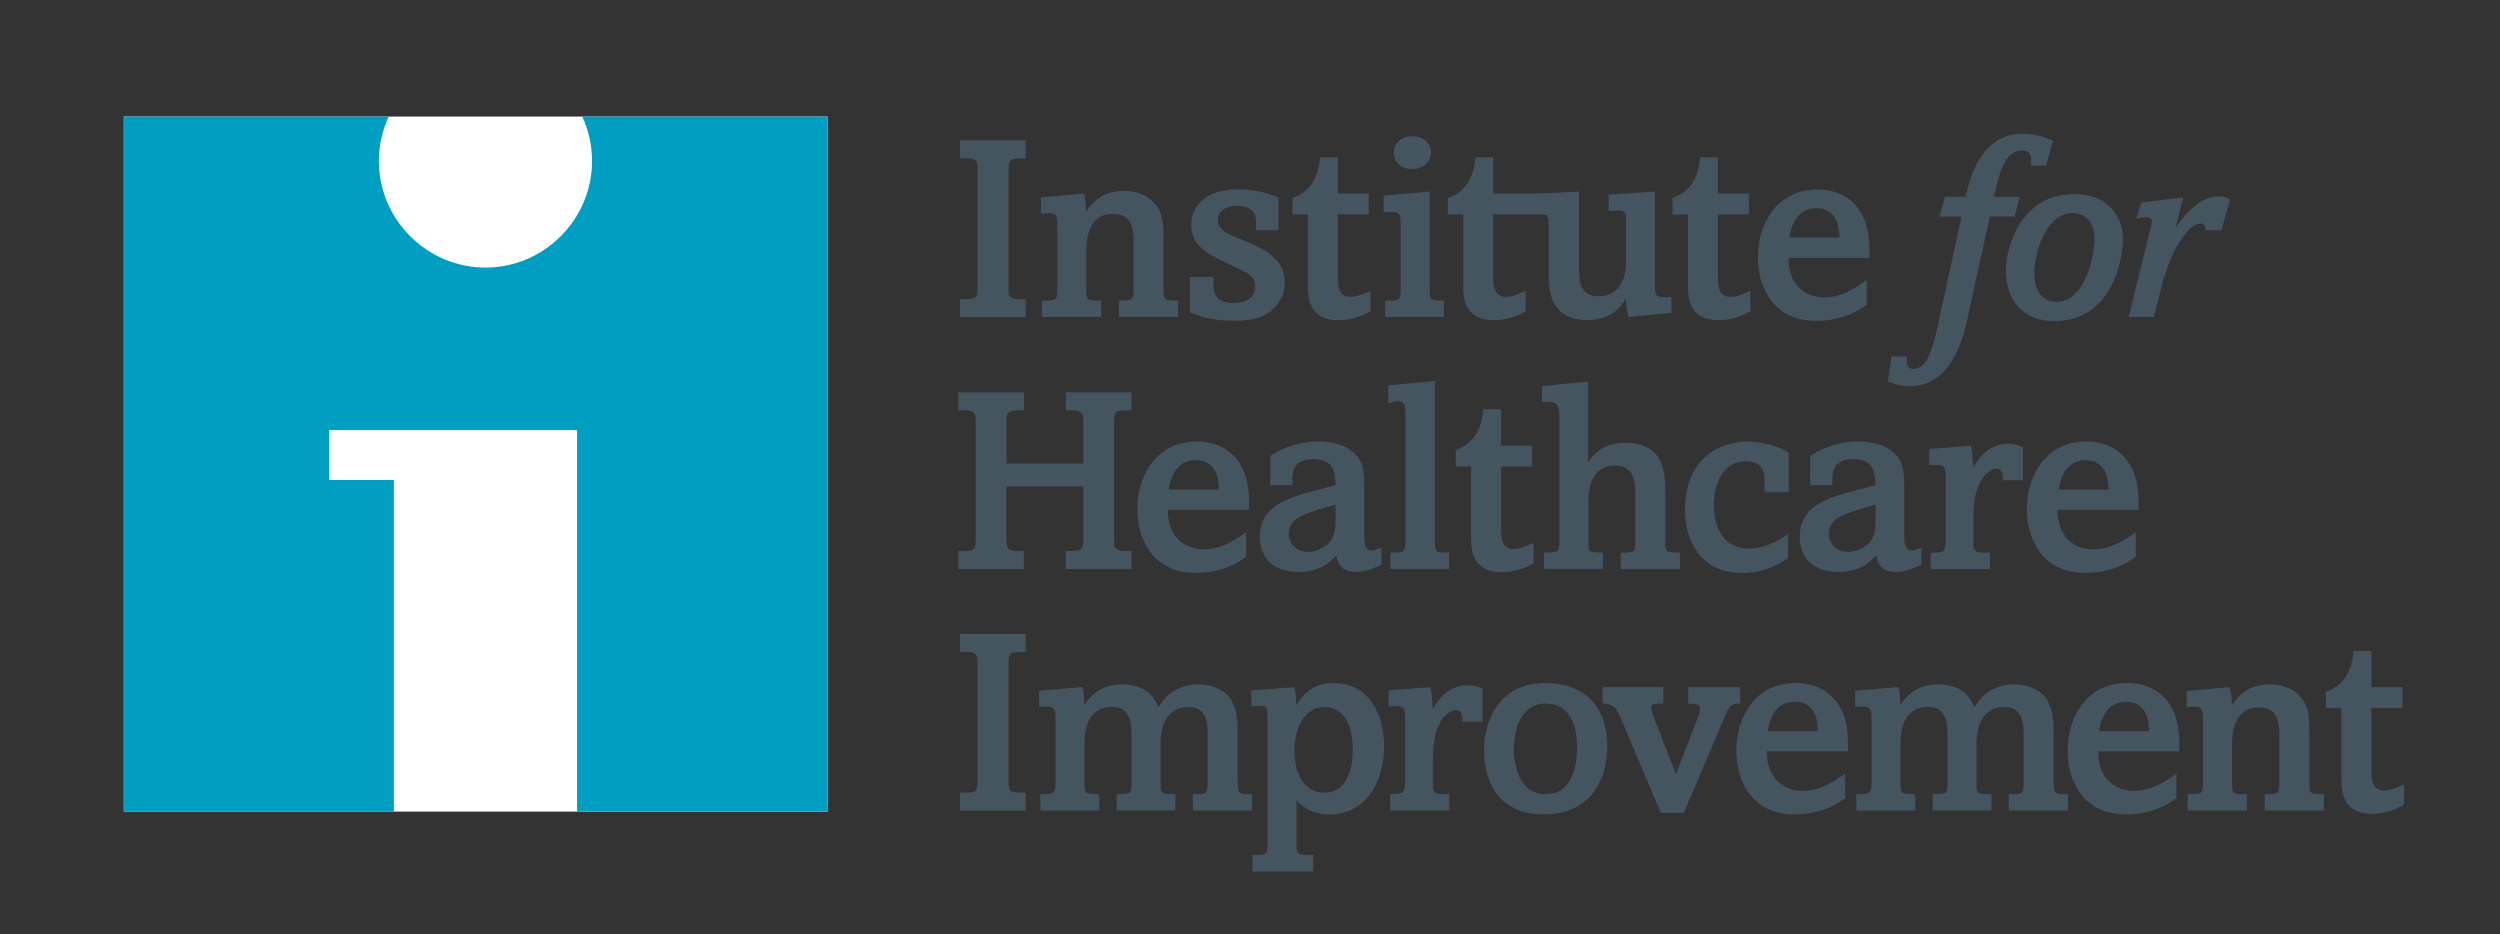 <?xml version="1.0" encoding="utf-8"?>
<!-- Generator: Adobe Illustrator 24.1.0, SVG Export Plug-In . SVG Version: 6.00 Build 0)  -->
<svg version="1.1" id="Layer_1" xmlns="http://www.w3.org/2000/svg" xmlns:xlink="http://www.w3.org/1999/xlink" x="0px" y="0px"
	 viewBox="0 0 270 100.87" style="enable-background:new 0 0 270 100.87;" xml:space="preserve">
<rect x="0" y="0" width="270" height="100.87" fill="#333333" stroke="none"/>
<style type="text/css">
	.st0{fill:#FFFFFF;}
	.st1{fill:#009FC2;}
	.st2{fill:#455560;}
</style>
<rect x="13.37" y="12.59" class="st0" width="76.03" height="75.06"/>
<g>
	<path class="st1" d="M62.88,12.59c0.68,1.46,1.06,3.09,1.06,4.8c0,6.32-5.19,11.51-11.51,11.51c-6.32,0-11.51-5.19-11.51-11.51
		c0-1.71,0.38-3.34,1.06-4.8H13.37v75.06h29.17V51.84h-7v-5.39h26.78v41.19H89.4V12.59H62.88z"/>
</g>
<path class="st2" d="M110.77,15.16v1.94h-0.55c-1.3,0-1.3,0.36-1.3,1.52v12.28c0,1.1,0,1.41,1.3,1.41h0.55v1.94h-7.08V32.3h0.58
	c1.3,0,1.3-0.28,1.3-1.41V18.42c0-0.94,0-1.33-1.3-1.33h-0.58v-1.94H110.77z"/>
<path class="st2" d="M117.07,20.91c0.17,0.64,0.22,1.25,0.22,1.94h0.05c0.33-0.55,1.38-2.24,4.04-2.24c0.94,0,3.12,0.25,3.98,2.46
	c0.3,0.77,0.3,2.32,0.3,2.76v5.28c0,1.35,0.06,1.35,1.58,1.35v1.77h-6.39v-1.77h0.47c1.11,0,1.11-0.22,1.11-1.6V26.3
	c0-1.25,0-3.21-2.21-3.21c-2.9,0-2.9,3.23-2.9,4.09V31c0,1.3,0,1.46,1.05,1.46h0.55v1.77h-6.39v-1.77h0.47
	c1.19,0,1.19-0.22,1.19-1.46V24.8c0-1.49-0.03-1.77-0.91-1.77c-0.33,0-0.72,0.03-0.86,0.03v-1.74L117.07,20.91z"/>
<path class="st2" d="M138.06,24.86h-2.4v-0.75c0-0.55,0-1.88-2.02-1.88c-0.88,0-2.1,0.3-2.1,1.52c0,0.94,0.83,1.41,1.6,1.74
	l1.6,0.66c2.07,0.88,4.01,1.94,4.01,4.34c0,1.52-0.83,2.76-1.96,3.4c-0.55,0.33-1.44,0.75-3.48,0.75c-2.41,0-3.65-0.44-4.78-0.91
	v-3.82h2.52v0.72c0,0.64,0,2.1,2.16,2.1c0.72,0,2.35-0.19,2.35-1.8c0-1.11-0.64-1.38-2.82-2.41c-2.24-1.05-4.09-1.91-4.09-4.23
	c0-1.74,1.24-3.84,5.06-3.84c2.27,0,3.82,0.66,4.37,0.88V24.86z"/>
<path class="st2" d="M144.48,16.98v3.93h3.35v2.24h-3.35v6.75c0,0.75,0,2.16,1.36,2.16c0.66,0,1.11-0.19,2.16-0.66v2.21
	c-1.05,0.61-2.24,0.97-3.43,0.97c-3.32,0-3.32-2.63-3.32-3.76v-7.66h-1.66v-1.77c2.57-0.86,2.85-3.29,2.99-4.4H144.48z"/>
<path class="st2" d="M154.41,20.69V31c0,1.33,0,1.46,1.1,1.46h0.42v1.77h-6.33v-1.77h0.66c0.86,0,1.02-0.11,1.02-1.19v-6.61
	c0-1.44,0.03-1.77-1.05-1.77h-0.8v-1.77L154.41,20.69z M154.54,16.46c0,1.05-0.83,1.8-2.02,1.8c-1.13,0-1.99-0.69-1.99-1.77
	c0-1.08,0.88-1.77,2.02-1.77C153.72,14.71,154.54,15.4,154.54,16.46z"/>
<path class="st2" d="M170.53,20.69v8.35c0,1.16,0,2.96,2.13,2.96c2.46,0,2.96-2.29,2.96-3.87v-4.09c0-0.99,0-1.3-0.75-1.3
	c-0.14,0-0.53,0-1.13,0.05v-1.77l5-0.33v10.17c0,1.05,0.06,1.24,1,1.24c0.25,0,0.42,0,0.77-0.05v1.74l-4.62,0.44
	c-0.28-1.05-0.28-1.49-0.28-1.96h-0.06c-0.39,0.8-1.46,2.29-4.2,2.29c-4.09,0-4.09-3.57-4.09-4.84v-5.22c0-0.81,0-1.38-0.75-1.38
	c-0.26,0-0.68-0.04-1.1-0.01v-2.16L170.53,20.69z"/>
<path class="st2" d="M185.53,16.98v3.93h3.35v2.24h-3.35v6.75c0,0.75,0,2.16,1.36,2.16c0.66,0,1.11-0.19,2.16-0.66v2.21
	c-1.05,0.61-2.24,0.97-3.43,0.97c-3.32,0-3.32-2.63-3.32-3.76v-7.66h-1.66v-1.77c2.57-0.86,2.85-3.29,2.98-4.4H185.53z"/>
<path class="st2" d="M193.16,27.85c-0.05,2.76,1.71,4.26,3.79,4.26c2.02,0,3.4-0.99,4.37-1.66c0.08-0.05,0.22-0.17,0.28-0.19v2.65
	c-0.69,0.5-2.43,1.74-5.47,1.74c-4.84,0-6.28-3.95-6.28-6.85c0-3.76,2.16-7.33,6.41-7.33c1.05,0,3.59,0.22,4.92,2.85
	c0.8,1.57,0.74,3.51,0.72,4.53H193.16z M198.66,25.66c-0.03-0.8-0.08-3.18-2.51-3.18c-1.74,0-2.6,1.33-2.91,3.18H198.66z"/>
<path class="st2" d="M210.05,21.25h2.25c0.78-3.87,2.6-6.8,6.14-6.8c1.6,0,2.79,0.52,3.29,0.75l-0.75,2.68h-1.69
	c0.03-0.22,0.06-0.41,0.06-0.66c0-0.88-0.69-0.97-1.02-0.97c-1.85,0-2.46,2.66-2.99,5h2.81l-0.58,2.13h-2.67l-2.39,10.87
	c-0.61,3.1-2.13,7.46-6.25,7.46c-1.1,0-1.88-0.3-2.38-0.52l0.41-2.68h1.66c-0.06,0.64-0.08,1.33,0.74,1.33c0.8,0,1.3-0.77,1.52-1.19
	c0.42-0.88,0.8-1.99,1.33-4.67l2.31-10.59h-2.38L210.05,21.25z"/>
<path class="st2" d="M224.01,20.96c3.84,0,5.28,2.63,5.28,4.89c0,1.77-1.02,8.82-7.38,8.82c-5.06,0-5.28-4.53-5.28-5.28
	C216.63,26.44,218.37,20.96,224.01,20.96z M222.08,32.6c3.18,0,4.12-5.06,4.12-6.83c0-1.94-1.16-2.76-2.35-2.76
	c-2.82,0-4.15,4.09-4.15,6.66C219.7,31.22,220.5,32.6,222.08,32.6z"/>
<path class="st2" d="M235.79,21.32l-0.8,3.1l0.05,0.05c1.24-1.71,2.71-3.26,4.56-3.26c0.66,0,0.97,0.16,1.25,0.36l-0.94,3.29h-1.74
	c0.03-0.25,0-0.72-0.53-0.72c-0.66,0-1.27,0.72-1.38,0.83c-1.44,1.69-1.91,3.1-2.63,5.25l-1.02,4.01h-2.71l2.35-9.51
	c0.11-0.47,0.14-0.55,0.14-0.78c0-0.3-0.17-0.47-0.53-0.47c-0.28,0-0.44,0.03-1.13,0.11l0.52-1.71L235.79,21.32z"/>
<path class="st2" d="M110.58,42.38v1.93h-0.61c-1.25,0-1.27,0.44-1.27,1.27v4.48h8.29v-4.48c0-0.86-0.03-1.27-1.33-1.27h-0.55v-1.93
	h7.08v1.93h-0.61c-1.13,0-1.25,0.22-1.25,1.27v12.66c0,0.91,0.06,1.27,1.25,1.27h0.61v1.94h-7.08v-1.94h0.55
	c1.27,0,1.33-0.33,1.33-1.27v-5.7h-8.29V58c0,1.19,0.03,1.52,1.27,1.52h0.61v1.94h-7.08v-1.94h0.69c1.13,0,1.19-0.3,1.19-1.27V45.58
	c0-0.91-0.06-1.27-1.27-1.27h-0.61v-1.93H110.58z"/>
<path class="st2" d="M126.14,55.07c-0.06,2.77,1.71,4.26,3.79,4.26c2.02,0,3.4-1,4.37-1.66c0.08-0.06,0.22-0.17,0.28-0.19v2.65
	c-0.69,0.5-2.43,1.74-5.47,1.74c-4.84,0-6.28-3.96-6.28-6.86c0-3.76,2.16-7.33,6.41-7.33c1.05,0,3.59,0.22,4.92,2.85
	c0.8,1.58,0.75,3.51,0.72,4.53H126.14z M131.64,52.88c-0.03-0.8-0.08-3.18-2.52-3.18c-1.74,0-2.6,1.33-2.9,3.18H131.64z"/>
<path class="st2" d="M137.2,49.23c2.38-1.55,4.7-1.55,5.14-1.55c1.58,0,3.18,0.36,4.2,1.55c0.53,0.64,0.8,1.3,0.8,3.34v5.17
	c0,1,0.08,1.71,0.8,1.71c0.33,0,0.75-0.19,1.05-0.33v1.88c-1.19,0.55-1.93,0.77-2.73,0.77c-0.86,0-1.97-0.25-2.13-1.82
	c-0.45,0.52-1.58,1.82-4.04,1.82c-3.4,0-4.23-2.16-4.23-3.76c0-3.18,2.52-4.17,6.39-5.14l1.79-0.47c-0.05-1.24-0.11-2.82-2.38-2.82
	c-2.27,0-2.27,1.55-2.27,2.18v0.64h-2.4V49.23z M144.25,54.49c-3.4,0.97-5.06,1.41-5.06,3.18c0,0.86,0.61,1.93,2.07,1.93
	c0.69,0,1.49-0.25,2.15-0.83c0.83-0.75,0.83-1.99,0.83-2.68V54.49z"/>
<path class="st2" d="M149.94,41.62l5.03-0.47v17.01c0,1.52,0,1.52,1.52,1.52v1.77h-6.33v-1.77h0.47c1.16,0,1.16-0.19,1.16-1.52
	V45.04c0-1.16,0-1.73-0.97-1.73c-0.25,0-0.63,0.24-0.88,0.27V41.62z"/>
<path class="st2" d="M162.11,44.2v3.93h3.35v2.24h-3.35v6.75c0,0.75,0,2.16,1.36,2.16c0.66,0,1.11-0.19,2.16-0.66v2.21
	c-1.05,0.61-2.24,0.97-3.43,0.97c-3.32,0-3.32-2.63-3.32-3.76v-7.66h-1.66V48.6c2.57-0.86,2.85-3.29,2.99-4.4H162.11z"/>
<path class="st2" d="M171.52,41.2v8.69h0.06c0.28-0.5,1.33-2.07,3.93-2.07c4.37,0,4.34,3.59,4.34,5.25v5.25
	c0,1.36,0.06,1.36,1.58,1.36v1.77h-6.38v-1.77h0.47c1.1,0,1.1-0.17,1.1-1.6v-4.62c0-1.13,0-3.18-2.18-3.18c-2.9,0-2.9,3.23-2.9,4.06
	v3.87c0,1.3,0,1.46,1.05,1.46h0.53v1.77h-6.36v-1.77h0.47c1.13,0,1.19-0.19,1.19-1.46V45.47c0-1.3,0-2.06-1.19-2.06h-0.7V41.7
	L171.52,41.2z"/>
<path class="st2" d="M193.17,53.16h-2.6v-1.24c0-0.69-0.06-2.1-2.02-2.1c-2.71,0-3.46,2.9-3.46,4.62c0,2.96,1.33,4.81,3.79,4.81
	c2.02,0,3.68-1.21,4.23-1.6v2.6c-1.49,1.08-3.07,1.63-4.92,1.63c-5.22,0-6.22-4.51-6.22-6.75c0-5.61,3.73-7.44,6.77-7.44
	c0.25,0,2.49,0,4.43,1.19V53.16z"/>
<path class="st2" d="M195.52,49.23c2.38-1.55,4.7-1.55,5.14-1.55c1.58,0,3.18,0.36,4.2,1.55c0.53,0.64,0.8,1.3,0.8,3.34v5.17
	c0,1,0.08,1.71,0.8,1.71c0.34,0,0.75-0.19,1.05-0.33v1.88c-1.19,0.55-1.93,0.77-2.74,0.77c-0.86,0-1.96-0.25-2.13-1.82
	c-0.44,0.52-1.57,1.82-4.04,1.82c-3.4,0-4.23-2.16-4.23-3.76c0-3.18,2.51-4.17,6.38-5.14l1.8-0.47c-0.06-1.24-0.11-2.82-2.38-2.82
	s-2.27,1.55-2.27,2.18v0.64h-2.4V49.23z M202.57,54.49c-3.4,0.97-5.06,1.41-5.06,3.18c0,0.86,0.61,1.93,2.07,1.93
	c0.69,0,1.49-0.25,2.16-0.83c0.83-0.75,0.83-1.99,0.83-2.68V54.49z"/>
<path class="st2" d="M212.85,48.13c0.14,0.66,0.22,1.27,0.25,2.32h0.05c0.3-0.55,1.41-2.52,3.71-2.52c0.77,0,1.27,0.22,1.63,0.39
	v3.54h-2.18c0-0.64,0-1.24-0.72-1.24c-0.63,0-2.46,0.97-2.46,5.14v2.96c0,0.69,0.11,0.97,1.05,0.97h0.72v1.77h-6.39v-1.77h0.42
	c0.99,0,1.19-0.19,1.19-1.22v-7.08c0-1.24-0.3-1.24-1.77-1.16v-1.74L212.85,48.13z"/>
<path class="st2" d="M222.22,55.07c-0.05,2.77,1.71,4.26,3.79,4.26c2.02,0,3.4-1,4.37-1.66c0.08-0.06,0.22-0.17,0.28-0.19v2.65
	c-0.69,0.5-2.44,1.74-5.48,1.74c-4.84,0-6.28-3.96-6.28-6.86c0-3.76,2.16-7.33,6.41-7.33c1.05,0,3.59,0.22,4.92,2.85
	c0.8,1.58,0.75,3.51,0.72,4.53H222.22z M227.73,52.88c-0.03-0.8-0.08-3.18-2.51-3.18c-1.74,0-2.6,1.33-2.9,3.18H227.73z"/>
<path class="st2" d="M110.77,68.47v1.93h-0.55c-1.3,0-1.3,0.36-1.3,1.52V84.2c0,1.11,0,1.41,1.3,1.41h0.55v1.94h-7.08v-1.94h0.58
	c1.3,0,1.3-0.28,1.3-1.41V71.73c0-0.94,0-1.33-1.3-1.33h-0.58v-1.93H110.77z"/>
<path class="st2" d="M116.88,74.21c0.14,0.5,0.19,0.89,0.22,1.88h0.06c0.41-0.63,1.49-2.18,4.04-2.18c2.88,0,3.65,1.83,3.9,2.49
	c0.94-1.63,2.46-2.49,4.34-2.49c1.35,0,3.01,0.58,3.62,1.85c0.3,0.64,0.61,1.27,0.61,3.04v5.75c0,1.08,0.14,1.22,1.16,1.22h0.39
	v1.77h-6.39v-1.77h0.66c0.77,0,0.94-0.14,0.94-1.22v-5.11c0-1.16,0-3.07-2.1-3.07c-2.96,0-2.99,3.32-2.99,3.95v4.42
	c0,0.91,0.17,1.02,1.02,1.02h0.58v1.77h-6.33v-1.77h0.44c1.11,0,1.16-0.19,1.16-1.27v-5.11c0-1.55-0.3-3.04-2.13-3.04
	c-2.96,0-2.96,3.29-2.96,4.01v4.15c0,0.94,0.03,1.27,0.94,1.27h0.66v1.77h-6.36v-1.77h0.53c1.05,0,1.11-0.39,1.11-1.27v-6.99
	c0-0.8-0.08-1.19-0.86-1.19h-0.91V74.6L116.88,74.21z"/>
<path class="st2" d="M139.77,74.21c0.19,0.66,0.22,1.11,0.22,1.91h0.06c0.44-0.77,1.44-2.35,4.01-2.35c3.68,0,5.42,3.24,5.42,6.75
	c0,3.9-1.91,7.44-5.92,7.44c-1.99,0-2.9-0.91-3.54-1.52v4.6c0,1.13,0.05,1.3,1.16,1.3h0.64v1.77h-6.55v-1.77h0.41
	c1.22,0,1.22-0.19,1.22-1.41V78c0-1.6,0-1.77-0.77-1.77c-0.17,0-0.8,0.05-0.97,0.05v-1.71L139.77,74.21z M139.8,81.1
	c0,3.04,1.44,4.51,3.23,4.51c3.07,0,3.07-4.01,3.07-4.65c0-2.82-1.05-4.59-3.07-4.59C140.79,76.37,139.8,78.72,139.8,81.1z"/>
<path class="st2" d="M154.48,74.21c0.14,0.66,0.22,1.27,0.25,2.32h0.05c0.3-0.55,1.41-2.52,3.7-2.52c0.78,0,1.28,0.22,1.63,0.39
	v3.54h-2.18c0-0.64,0-1.25-0.72-1.25c-0.63,0-2.46,0.97-2.46,5.14v2.96c0,0.69,0.11,0.97,1.05,0.97h0.72v1.77h-6.38v-1.77h0.41
	c1,0,1.19-0.19,1.19-1.22v-7.08c0-1.25-0.3-1.25-1.77-1.16v-1.74L154.48,74.21z"/>
<path class="st2" d="M160.28,81.07c0-3.29,1.61-7.3,6.66-7.3c4.26,0,6.64,2.63,6.64,6.8c0,3.43-1.6,7.38-6.88,7.38
	C162.16,87.96,160.28,84.8,160.28,81.07z M163.49,80.93c0,1.44,0.47,4.84,3.45,4.84c3.38,0,3.38-4.29,3.38-5.06
	c0-0.72,0-4.73-3.38-4.73C164.24,75.98,163.49,78.83,163.49,80.93z"/>
<path class="st2" d="M173.06,74.21h6.58v1.77c-0.88,0-1.32,0-1.32,0.5c0,0.19,0.14,0.61,0.22,0.8l2.46,6.36l2.38-6.19
	c0.11-0.28,0.22-0.66,0.22-0.91c0-0.52-0.52-0.52-1.27-0.55v-1.77h5.61v1.77c-0.91,0-1.11,0.06-1.77,1.63l-4.31,10.17h-2.49
	l-4.34-10.26c-0.55-1.27-0.86-1.49-1.96-1.55V74.21z"/>
<path class="st2" d="M190.83,81.15c-0.06,2.77,1.71,4.26,3.79,4.26c2.02,0,3.4-1,4.37-1.66c0.08-0.05,0.22-0.17,0.28-0.19v2.65
	c-0.69,0.5-2.43,1.74-5.47,1.74c-4.84,0-6.28-3.95-6.28-6.86c0-3.76,2.16-7.33,6.41-7.33c1.05,0,3.6,0.22,4.92,2.85
	c0.8,1.58,0.75,3.51,0.72,4.53H190.83z M196.33,78.97c-0.03-0.8-0.08-3.18-2.52-3.18c-1.74,0-2.6,1.33-2.9,3.18H196.33z"/>
<path class="st2" d="M205.01,74.21c0.14,0.5,0.19,0.89,0.22,1.88h0.05c0.42-0.63,1.5-2.18,4.04-2.18c2.88,0,3.65,1.83,3.9,2.49
	c0.94-1.63,2.46-2.49,4.34-2.49c1.36,0,3.01,0.58,3.62,1.85c0.3,0.64,0.61,1.27,0.61,3.04v5.75c0,1.08,0.14,1.22,1.16,1.22h0.39
	v1.77h-6.39v-1.77h0.66c0.77,0,0.94-0.14,0.94-1.22v-5.11c0-1.16,0-3.07-2.1-3.07c-2.96,0-2.99,3.32-2.99,3.95v4.42
	c0,0.91,0.17,1.02,1.03,1.02h0.58v1.77h-6.33v-1.77h0.44c1.11,0,1.16-0.19,1.16-1.27v-5.11c0-1.55-0.3-3.04-2.13-3.04
	c-2.96,0-2.96,3.29-2.96,4.01v4.15c0,0.94,0.03,1.27,0.94,1.27h0.66v1.77h-6.36v-1.77h0.53c1.05,0,1.11-0.39,1.11-1.27v-6.99
	c0-0.8-0.08-1.19-0.86-1.19h-0.91V74.6L205.01,74.21z"/>
<path class="st2" d="M226.61,81.15c-0.06,2.77,1.71,4.26,3.79,4.26c2.02,0,3.4-1,4.37-1.66c0.08-0.05,0.22-0.17,0.28-0.19v2.65
	c-0.69,0.5-2.43,1.74-5.47,1.74c-4.84,0-6.28-3.95-6.28-6.86c0-3.76,2.16-7.33,6.41-7.33c1.05,0,3.59,0.22,4.92,2.85
	c0.8,1.58,0.75,3.51,0.72,4.53H226.61z M232.11,78.97c-0.03-0.8-0.08-3.18-2.52-3.18c-1.74,0-2.6,1.33-2.9,3.18H232.11z"/>
<path class="st2" d="M240.81,74.21c0.17,0.64,0.22,1.25,0.22,1.94h0.06c0.33-0.55,1.38-2.24,4.04-2.24c0.94,0,3.12,0.25,3.98,2.46
	c0.3,0.77,0.3,2.32,0.3,2.77v5.28c0,1.35,0.05,1.35,1.57,1.35v1.77h-6.39v-1.77h0.47c1.11,0,1.11-0.22,1.11-1.6v-4.56
	c0-1.25,0-3.21-2.21-3.21c-2.9,0-2.9,3.23-2.9,4.09v3.81c0,1.3,0,1.47,1.05,1.47h0.55v1.77h-6.39v-1.77h0.47
	c1.19,0,1.19-0.22,1.19-1.47v-6.19c0-1.49-0.03-1.77-0.91-1.77c-0.33,0-0.72,0.03-0.86,0.03v-1.74L240.81,74.21z"/>
<path class="st2" d="M256.11,70.29v3.93h3.34v2.24h-3.34v6.75c0,0.75,0,2.16,1.35,2.16c0.67,0,1.11-0.19,2.16-0.66v2.21
	c-1.05,0.61-2.24,0.97-3.43,0.97c-3.32,0-3.32-2.62-3.32-3.76v-7.66h-1.66v-1.77c2.57-0.86,2.85-3.29,2.99-4.4H256.11z"/>
<path class="st2" d="M161.26,16.98v3.93h5.63v2.24h-5.63v6.75c0,0.75,0,2.16,1.36,2.16c0.66,0,1.11-0.19,2.16-0.66v2.21
	c-1.05,0.61-2.24,0.97-3.43,0.97c-3.32,0-3.32-2.63-3.32-3.76v-7.66h-1.66v-1.77c2.57-0.86,2.85-3.29,2.99-4.4H161.26z"/>
</svg>